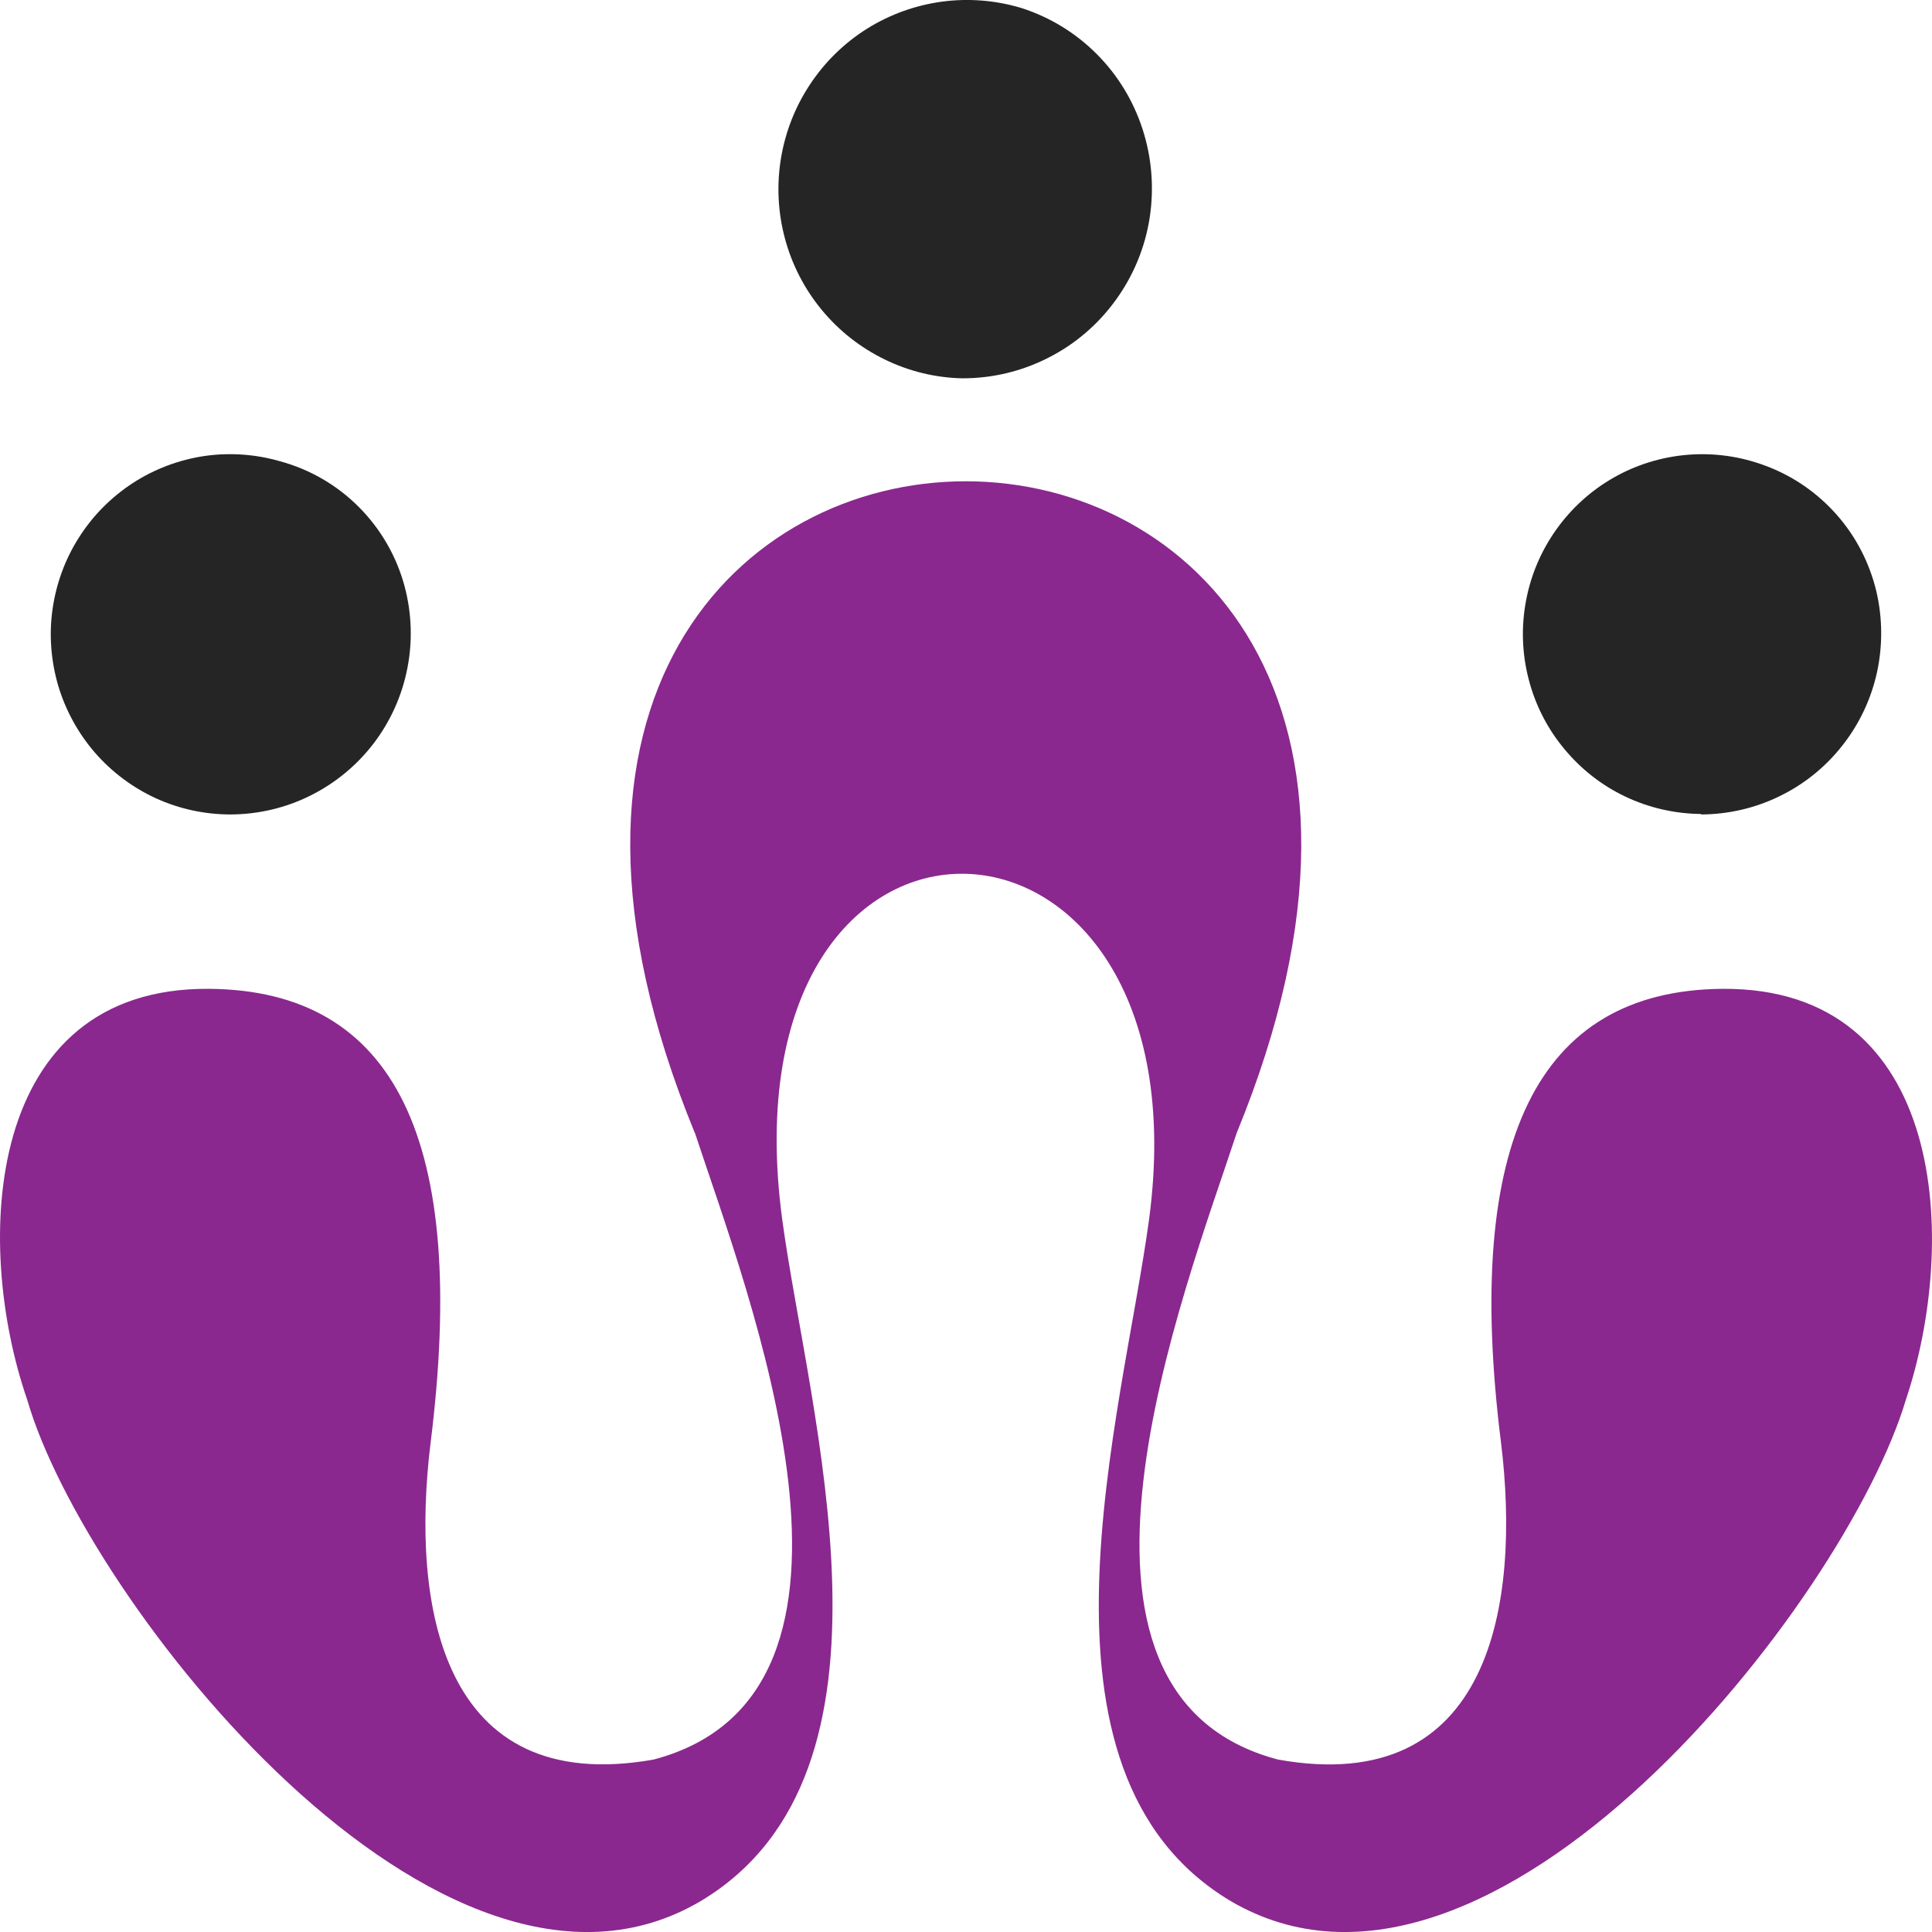 <?xml version="1.0" encoding="UTF-8"?> <svg xmlns="http://www.w3.org/2000/svg" width="16" height="16" viewBox="0 0 16 16" fill="none"><path fill-rule="evenodd" clip-rule="evenodd" d="M1.91 6.745C2.139 6.744 2.365 6.691 2.57 6.589C2.775 6.487 2.955 6.339 3.094 6.157C3.233 5.975 3.329 5.762 3.373 5.537C3.418 5.312 3.41 5.079 3.351 4.857C3.285 4.609 3.154 4.382 2.973 4.2C2.792 4.018 2.567 3.887 2.319 3.82C2.115 3.761 1.9 3.746 1.689 3.777C1.479 3.809 1.277 3.885 1.099 4.001C0.92 4.118 0.768 4.271 0.654 4.451C0.539 4.631 0.465 4.834 0.435 5.046C0.405 5.257 0.422 5.473 0.482 5.678C0.543 5.883 0.647 6.072 0.786 6.233C0.926 6.394 1.099 6.523 1.293 6.612C1.487 6.7 1.697 6.745 1.91 6.745Z" fill="#252525"></path><path fill-rule="evenodd" clip-rule="evenodd" d="M5.755 9.382C6.193 10.714 7.493 14.022 5.413 14.572C3.644 14.885 3.402 13.281 3.566 11.949C3.878 9.451 3.278 8.201 1.731 8.189C-0.129 8.175 -0.226 10.289 0.226 11.594C0.705 13.255 3.661 17.017 5.808 15.741C7.587 14.67 6.697 11.717 6.478 10.099C5.958 6.213 10.018 6.351 9.516 10.099C9.297 11.72 8.407 14.672 10.187 15.741C12.349 17.017 15.288 13.255 15.783 11.594C16.221 10.289 16.125 8.175 14.264 8.189C12.732 8.202 12.117 9.452 12.431 11.949C12.594 13.281 12.349 14.888 10.584 14.572C8.502 14.022 9.804 10.714 10.242 9.382C13.197 2.187 2.798 2.187 5.754 9.382H5.755Z" fill="#8A288F"></path><path fill-rule="evenodd" clip-rule="evenodd" d="M14.087 6.745C14.312 6.744 14.535 6.693 14.737 6.594C14.94 6.496 15.118 6.352 15.257 6.175C15.397 5.998 15.495 5.791 15.544 5.57C15.592 5.35 15.591 5.121 15.54 4.901C15.484 4.664 15.371 4.444 15.21 4.262C15.049 4.08 14.846 3.94 14.618 3.856C14.415 3.78 14.198 3.749 13.981 3.766C13.765 3.783 13.555 3.847 13.366 3.954C13.177 4.061 13.014 4.209 12.888 4.386C12.762 4.563 12.676 4.766 12.637 4.98C12.597 5.195 12.605 5.415 12.66 5.626C12.714 5.836 12.814 6.033 12.953 6.2C13.091 6.368 13.264 6.504 13.46 6.597C13.656 6.69 13.87 6.739 14.087 6.741V6.745Z" fill="#252525"></path><path fill-rule="evenodd" clip-rule="evenodd" d="M7.967 3.133C8.215 3.134 8.46 3.076 8.681 2.963C8.903 2.851 9.094 2.687 9.24 2.485C9.386 2.284 9.483 2.05 9.521 1.804C9.559 1.558 9.539 1.306 9.462 1.069C9.386 0.835 9.257 0.622 9.083 0.448C8.91 0.274 8.698 0.144 8.464 0.068C8.251 0.003 8.027 -0.016 7.806 0.013C7.585 0.042 7.373 0.118 7.183 0.236C6.994 0.354 6.832 0.512 6.709 0.698C6.585 0.884 6.503 1.094 6.467 1.315C6.431 1.536 6.443 1.762 6.501 1.977C6.559 2.193 6.663 2.394 6.805 2.566C6.947 2.738 7.124 2.878 7.325 2.976C7.525 3.074 7.744 3.128 7.967 3.133Z" fill="#252525"></path></svg> 